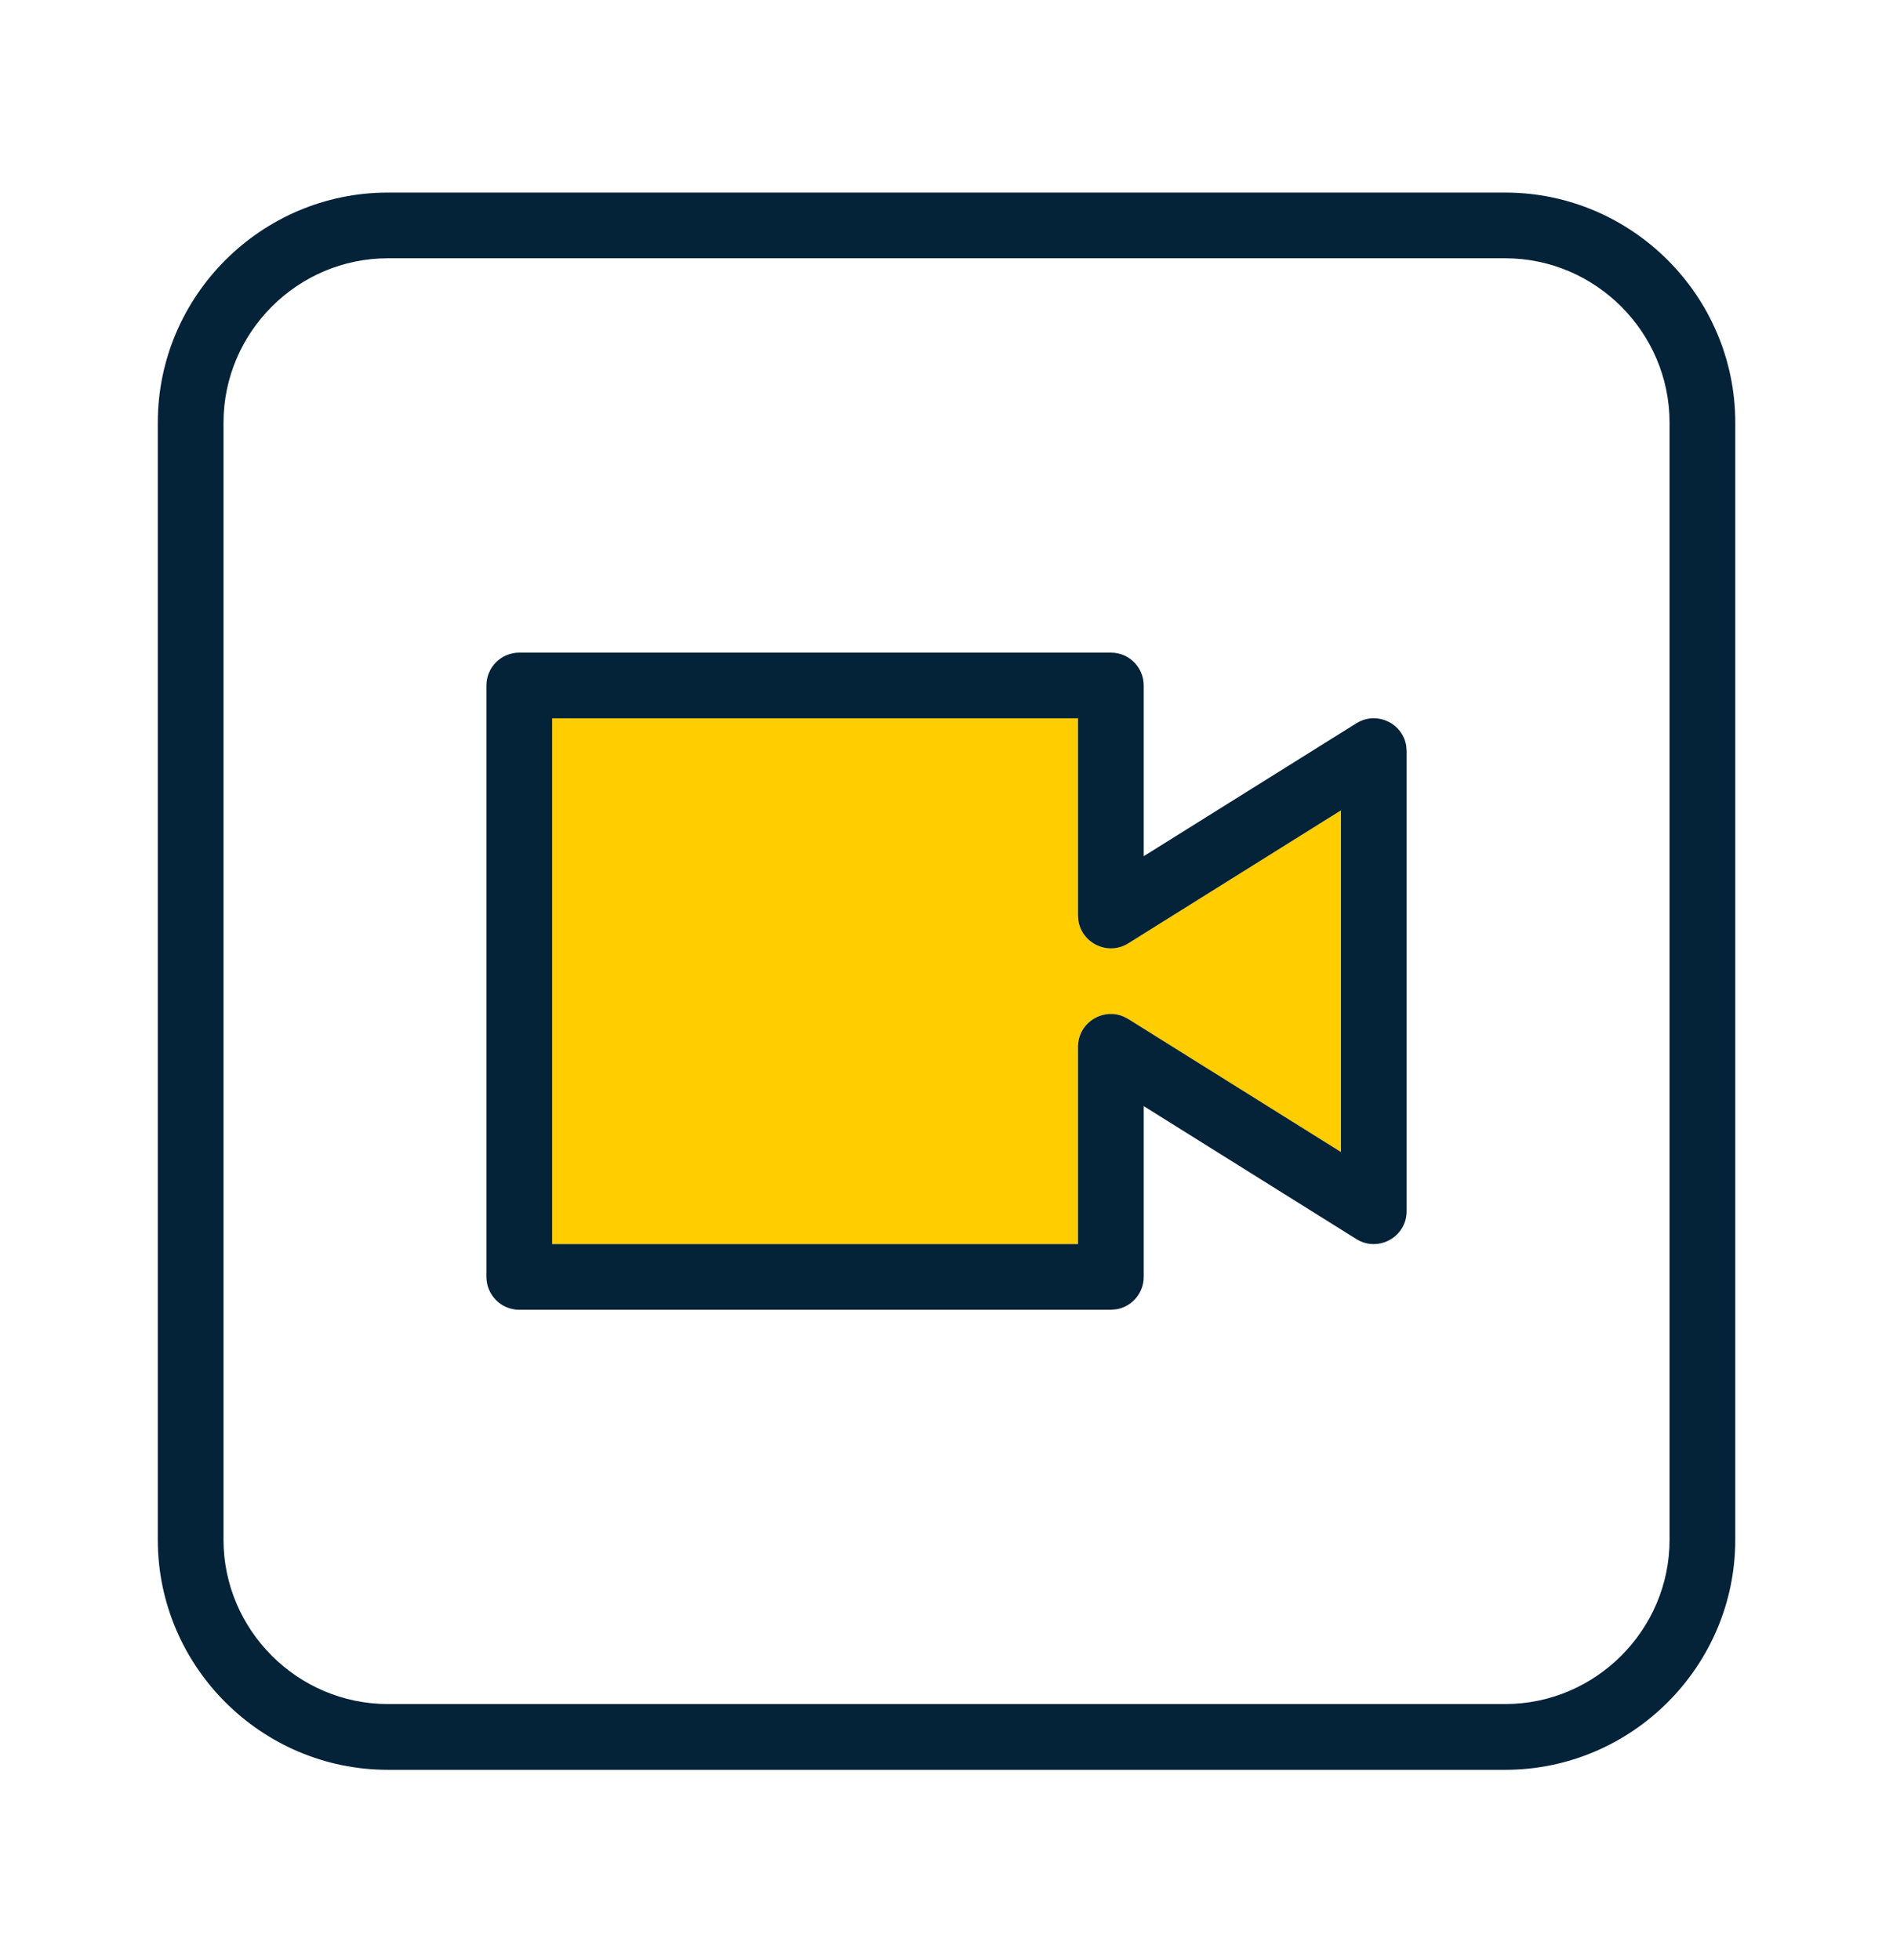 <svg width="28" height="29" viewBox="0 0 28 29" fill="none" xmlns="http://www.w3.org/2000/svg">
<path fill-rule="evenodd" clip-rule="evenodd" d="M15.944 10.627V13.544L15.95 13.623C16.003 13.957 16.387 14.144 16.688 13.956L19.833 11.989V17.043L16.688 15.076L16.617 15.039C16.306 14.908 15.944 15.133 15.944 15.488V18.405H8.166V10.627H15.944Z" fill="#FFCD00"/>
<path fill-rule="evenodd" clip-rule="evenodd" d="M22.265 2.849C24.137 2.849 25.667 4.38 25.667 6.252V22.78C25.667 24.652 24.137 26.183 22.265 26.183H5.737C3.864 26.183 2.334 24.652 2.334 22.78V6.252C2.334 4.38 3.864 2.849 5.737 2.849H22.265ZM22.265 3.821H5.737C4.401 3.821 3.306 4.917 3.306 6.252V22.78C3.306 24.115 4.401 25.21 5.737 25.21H22.265C23.6 25.21 24.695 24.115 24.695 22.78V6.252C24.695 4.917 23.6 3.821 22.265 3.821ZM16.431 9.655C16.7 9.655 16.917 9.872 16.917 10.141V12.667L20.062 10.701C20.363 10.513 20.747 10.7 20.8 11.034L20.806 11.113V17.919C20.806 18.3 20.386 18.533 20.062 18.331L16.917 16.364V18.891C16.917 19.129 16.745 19.328 16.519 19.369L16.431 19.377H7.681C7.413 19.377 7.195 19.159 7.195 18.891V10.141C7.195 9.872 7.413 9.655 7.681 9.655H16.431ZM15.945 10.627H8.167V18.405H15.945V15.488C15.945 15.133 16.307 14.907 16.618 15.039L16.689 15.076L19.834 17.043V11.989L16.689 13.956C16.388 14.144 16.005 13.956 15.951 13.623L15.945 13.544V10.627Z" fill="#042238"/>
</svg>
